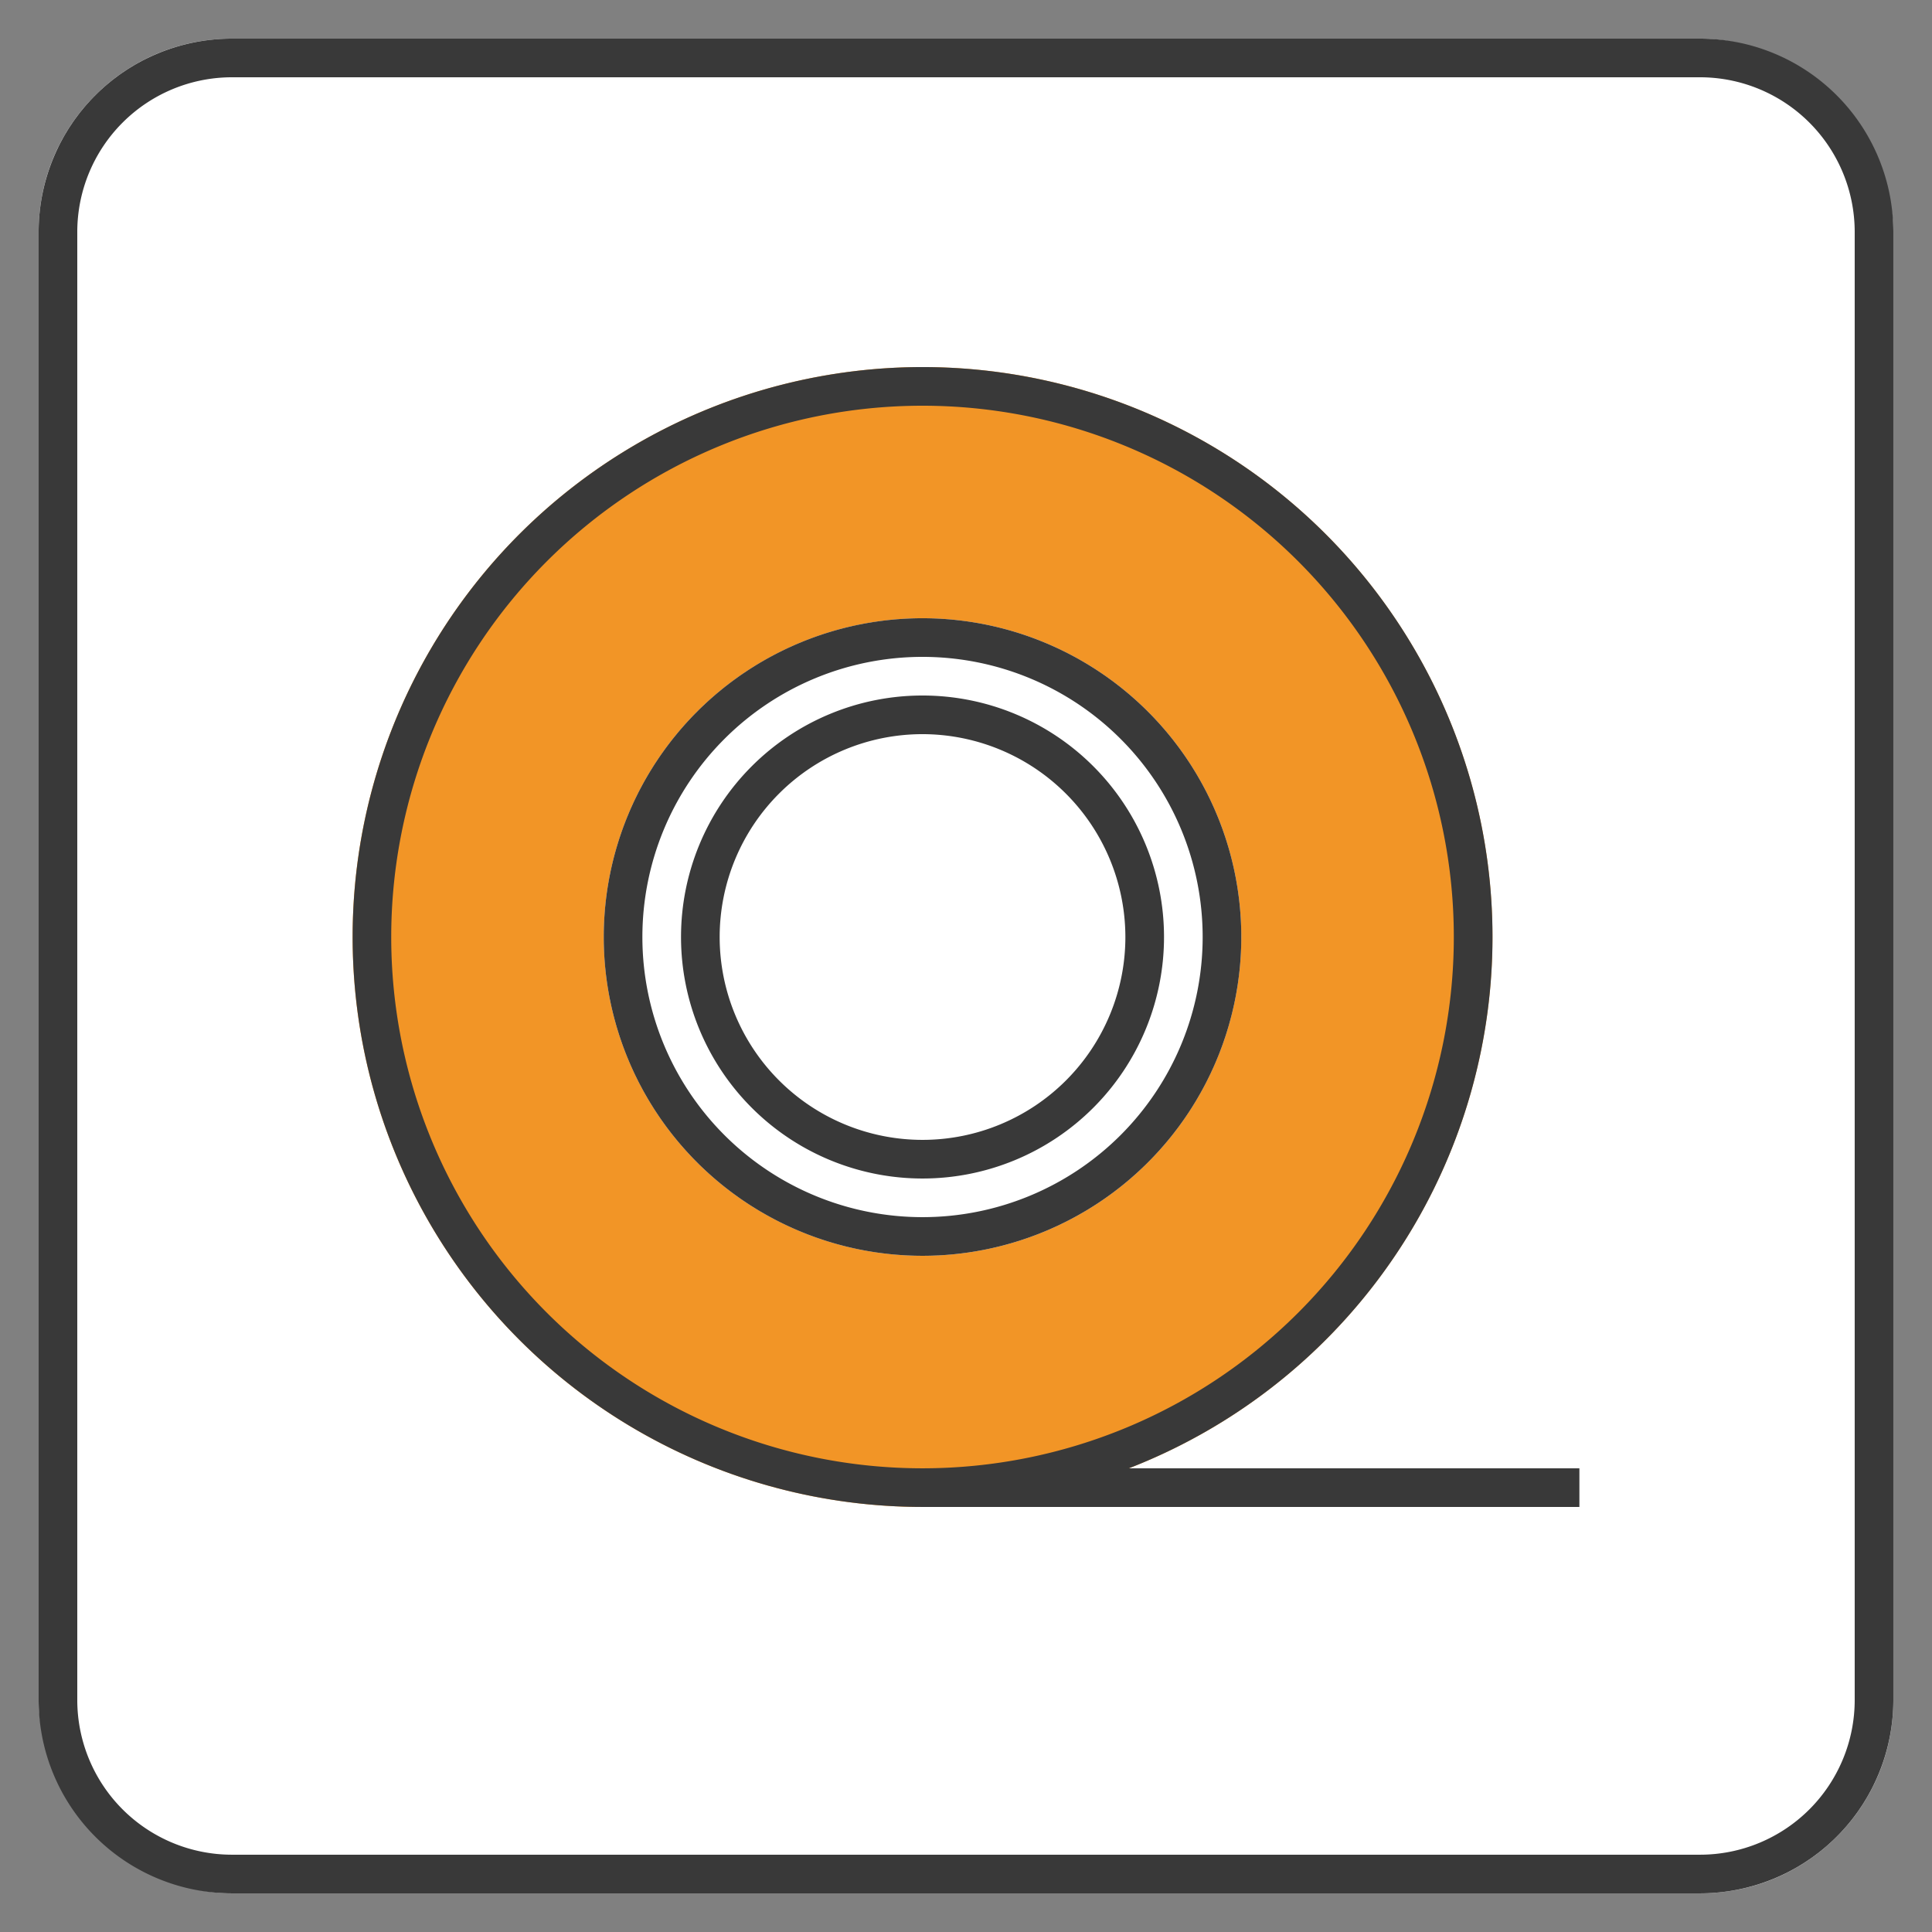 <svg id="_05-icon-holzfaserdaemmung" data-name=" 05-icon-holzfaserdaemmung" xmlns="http://www.w3.org/2000/svg" viewBox="0 0 100.001 100.001"><rect x="0" y="0" width="100.001" height="100.001" fill="#808080" stroke="none"/><rect id="_05-icon-holzfaserdaemmung-background" data-name=" 05-icon-holzfaserdaemmung-background" x="2" y="2" width="96" height="96" rx="10" style="fill:#fff"/><path id="_05-icon-holzfaserdaemmung-outer-line" data-name=" 05-icon-holzfaserdaemmung-outer-line" d="M88,98H12A10.011,10.011,0,0,1,2,88V12A10.011,10.011,0,0,1,12,2H88A10.011,10.011,0,0,1,98,12V88A10.01,10.01,0,0,1,88,98ZM12,4a8.009,8.009,0,0,0-8,8V88a8.009,8.009,0,0,0,8,8H88a8.008,8.008,0,0,0,8-8V12a8.009,8.009,0,0,0-8-8Z" style="fill:#393939"/><circle id="_05-icon-holzfaserdaemmung-color" data-name=" 05-icon-holzfaserdaemmung-color" cx="47.75" cy="48.5" r="29.5" style="fill:#f29526"/><circle id="_05-icon-holzfaserdaemmung-white" data-name=" 05-icon-holzfaserdaemmung-white" cx="47.75" cy="48.5" r="16.5" style="fill:#fff"/><path id="_05-icon-holzfaserdaemmung-inner-line" data-name=" 05-icon-holzfaserdaemmung-inner-line" d="M81.75,78h-34a29.5,29.5,0,1,1,10.68-2H81.75Zm-34-57a27.5,27.5,0,1,0,27.5,27.5A27.5,27.5,0,0,0,47.75,21Zm0,44a16.5,16.5,0,1,1,16.5-16.5A16.5,16.5,0,0,1,47.75,65Zm0-31a14.5,14.5,0,1,0,14.5,14.5A14.5,14.5,0,0,0,47.75,34Zm0,27a12.5,12.5,0,1,1,12.5-12.5A12.5,12.5,0,0,1,47.75,61Zm0-23a10.5,10.5,0,1,0,10.5,10.5h0A10.512,10.512,0,0,0,47.75,38Z" style="fill:#393939"/></svg>